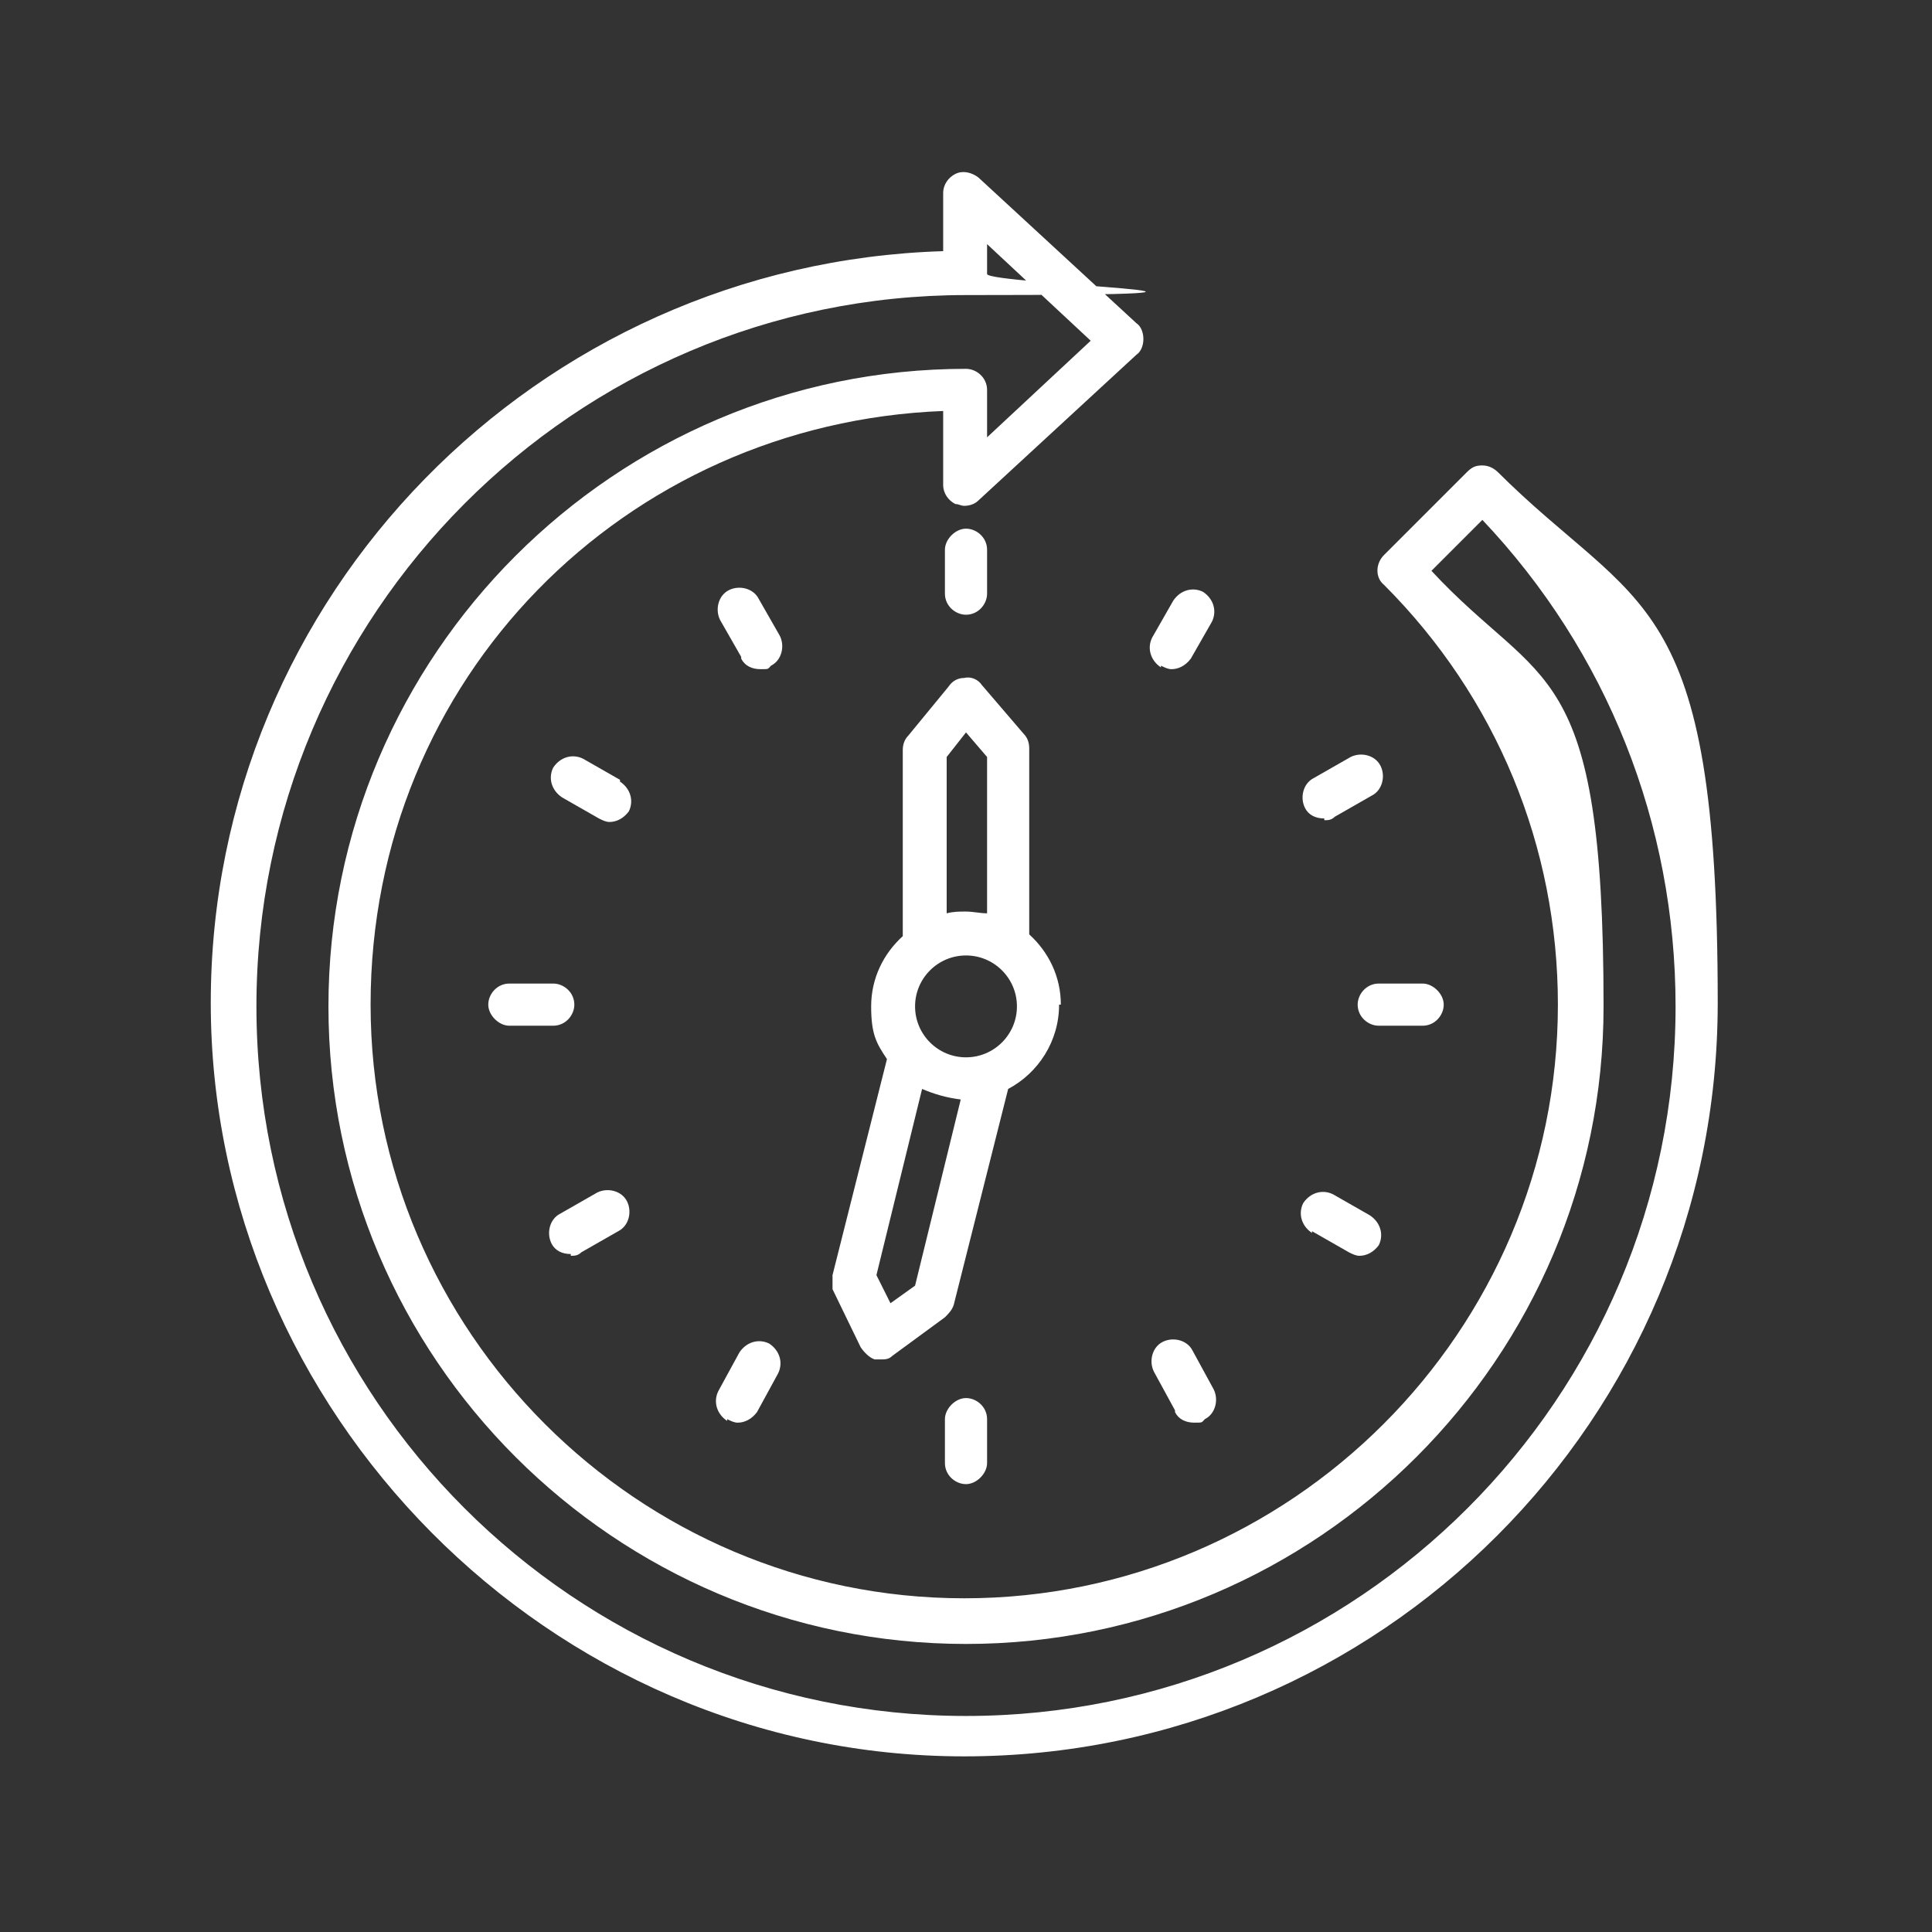 <?xml version="1.0" encoding="UTF-8"?>
<svg id="Layer_1" data-name="Layer 1" xmlns="http://www.w3.org/2000/svg" version="1.1" viewBox="0 0 110 110">
  <rect x="0" y="0" width="110" height="110" fill="#333333" stroke="none"/>
  <defs>
    <style>
      .cls-1 {
        fill: #fff;
        stroke-width: 0px;
      }
    </style>
  </defs>
  <path class="cls-1" d="M85.3,26.9c-.2-.2-.5-.4-.9-.4s-.6.1-.9.4l-4.7,4.7c-.5.5-.5,1.3,0,1.7,6.4,6.4,9.9,14.9,9.9,23.9,0,18.6-15.2,33.8-33.8,33.8s-33.8-15.2-33.8-33.8,14.5-33.1,32.6-33.8v4.2c0,.5.3.9.7,1.1.2,0,.3.1.5.1.3,0,.6-.1.8-.3l9-8.3c.3-.2.4-.6.4-.9s-.1-.7-.4-.9l-9-8.3c-.4-.3-.9-.4-1.3-.2-.4.2-.7.6-.7,1.1v3.3c-23.1.7-41.7,19.6-41.7,42.8s19.2,42.9,42.9,42.9,42.9-19.2,42.9-42.9-4.5-22.2-12.6-30.3ZM55,97.7c-22.3,0-40.4-18.1-40.4-40.4S32.7,16.8,55,16.8s1.2-.6,1.2-1.2v-1.7l5.9,5.5-5.9,5.5v-2.7c0-.7-.6-1.2-1.2-1.2-20,0-36.3,16.3-36.3,36.3s16.3,36.3,36.3,36.3,36.3-16.3,36.3-36.3-3.5-18-9.8-24.8l2.9-2.9c7.1,7.5,11,17.3,11,27.7,0,22.3-18.1,40.4-40.4,40.4Z"/>
  <path class="cls-1" d="M55,35c.7,0,1.2-.6,1.2-1.2v-2.5c0-.7-.6-1.2-1.2-1.2s-1.2.6-1.2,1.2v2.5c0,.7.6,1.2,1.2,1.2Z"/>
  <path class="cls-1" d="M42.2,37.5c.2.4.6.6,1.1.6s.4,0,.6-.2c.6-.3.8-1.1.5-1.7l-1.2-2.1c-.3-.6-1.1-.8-1.7-.5-.6.3-.8,1.1-.5,1.7l1.2,2.1Z"/>
  <path class="cls-1" d="M35.3,44.4l-2.1-1.2c-.6-.3-1.3-.1-1.7.5-.3.6-.1,1.3.5,1.7l2.1,1.2c.2.1.4.2.6.2.4,0,.8-.2,1.1-.6.3-.6.1-1.3-.5-1.7Z"/>
  <path class="cls-1" d="M32.7,57.2c0-.7-.6-1.2-1.2-1.2h-2.5c-.7,0-1.2.6-1.2,1.2s.6,1.2,1.2,1.2h2.5c.7,0,1.2-.6,1.2-1.2Z"/>
  <path class="cls-1" d="M32.5,71.5c.2,0,.4,0,.6-.2l2.1-1.2c.6-.3.8-1.1.5-1.7-.3-.6-1.1-.8-1.7-.5l-2.1,1.2c-.6.3-.8,1.1-.5,1.7.2.4.6.6,1.1.6Z"/>
  <path class="cls-1" d="M41.4,80.8c.2.1.4.2.6.2.4,0,.8-.2,1.1-.6l1.2-2.2c.3-.6.1-1.3-.5-1.7-.6-.3-1.3-.1-1.7.5l-1.2,2.2c-.3.6-.1,1.3.5,1.7Z"/>
  <path class="cls-1" d="M53.8,80.8v2.5c0,.7.6,1.2,1.2,1.2s1.2-.6,1.2-1.2v-2.5c0-.7-.6-1.2-1.2-1.2s-1.2.6-1.2,1.2Z"/>
  <path class="cls-1" d="M66.9,80.4c.2.4.6.6,1.1.6s.4,0,.6-.2c.6-.3.8-1.1.5-1.7l-1.2-2.2c-.3-.6-1.1-.8-1.7-.5-.6.3-.8,1.1-.5,1.7l1.2,2.2Z"/>
  <path class="cls-1" d="M74.7,70.1l2.1,1.2c.2.1.4.2.6.2.4,0,.8-.2,1.1-.6.3-.6.1-1.3-.5-1.7l-2.1-1.2c-.6-.3-1.3-.1-1.7.5-.3.6-.1,1.3.5,1.7Z"/>
  <path class="cls-1" d="M77.3,57.2c0,.7.6,1.2,1.2,1.2h2.5c.7,0,1.2-.6,1.2-1.2s-.6-1.2-1.2-1.2h-2.5c-.7,0-1.2.6-1.2,1.2Z"/>
  <path class="cls-1" d="M75.4,46.7c.2,0,.4,0,.6-.2l2.1-1.2c.6-.3.8-1.1.5-1.7-.3-.6-1.1-.8-1.7-.5l-2.1,1.2c-.6.3-.8,1.1-.5,1.7.2.4.6.6,1.1.6Z"/>
  <path class="cls-1" d="M66.1,37.9c.2.1.4.2.6.2.4,0,.8-.2,1.1-.6l1.2-2.1c.3-.6.1-1.3-.5-1.7-.6-.3-1.3-.1-1.7.5l-1.2,2.1c-.3.6-.1,1.3.5,1.7Z"/>
  <path class="cls-1" d="M60.4,57.2c0-1.6-.7-3-1.8-4v-10.6c0-.3-.1-.6-.3-.8l-2.4-2.8c-.2-.3-.6-.5-1-.4-.4,0-.7.2-.9.5l-2.3,2.8c-.2.2-.3.5-.3.8v10.6c-1.1,1-1.8,2.4-1.8,4s.3,2.1.9,3l-3.1,12.3c0,.3,0,.6,0,.8l1.6,3.3c.2.3.5.6.8.7,0,0,.2,0,.3,0,.3,0,.5,0,.7-.2l3-2.2c.2-.2.4-.4.5-.7l3.1-12.3c1.7-.9,2.9-2.7,2.9-4.8ZM53.9,43.1l1.1-1.4,1.2,1.4v8.9c-.4,0-.8-.1-1.2-.1s-.7,0-1.1.1v-8.9h0ZM52.1,73.2l-1.4,1-.8-1.6,2.6-10.6c.7.3,1.4.5,2.2.6l-2.6,10.6ZM55,60.2c-1.6,0-2.9-1.3-2.9-2.9s1.3-2.9,2.9-2.9,2.9,1.3,2.9,2.9-1.3,2.9-2.9,2.9Z"/>
</svg>